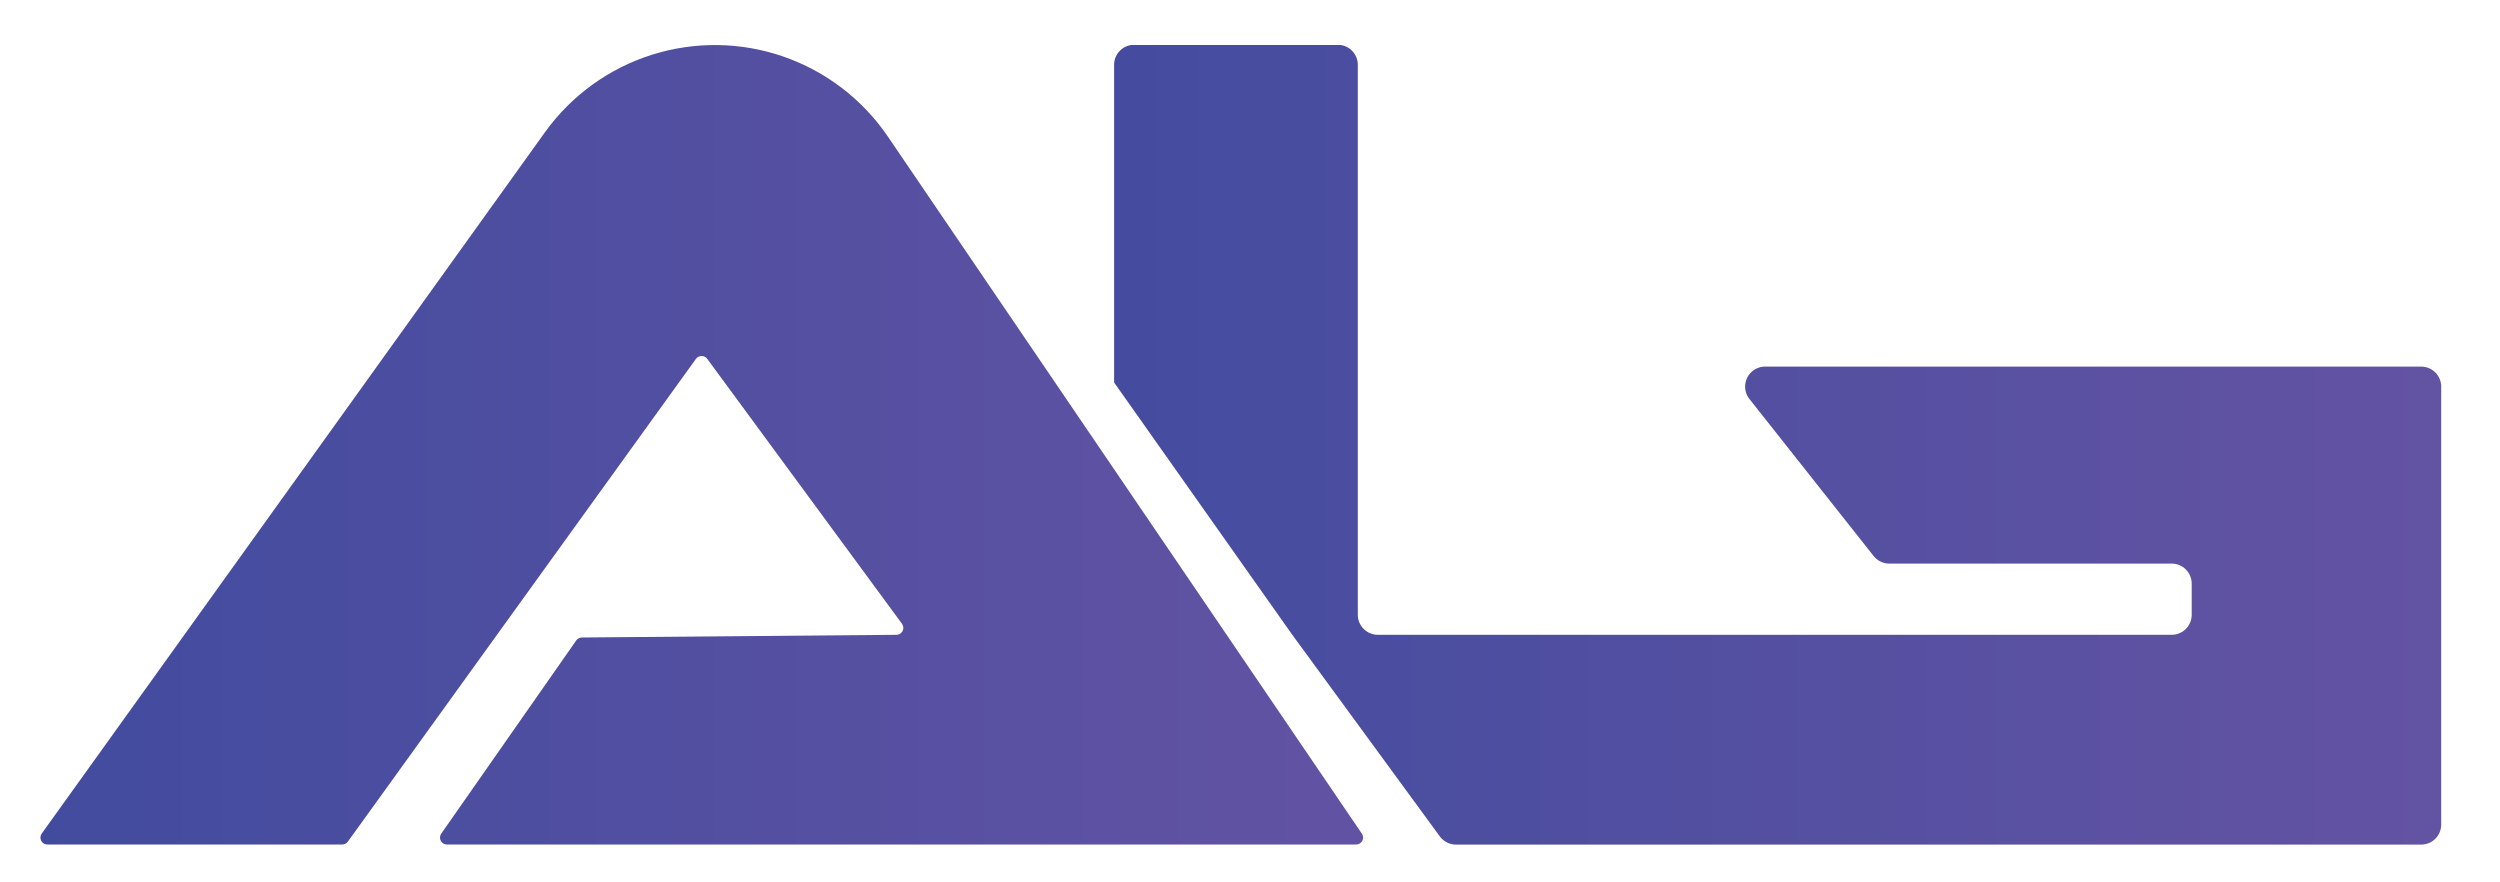 <svg id="Layer_1" data-name="Layer 1" xmlns="http://www.w3.org/2000/svg" xmlns:xlink="http://www.w3.org/1999/xlink" viewBox="0 0 250 88.19"><defs><style>.cls-1{fill:none;}.cls-2{clip-path:url(#clip-path);}.cls-3{fill:url(#linear-gradient);}.cls-4{clip-path:url(#clip-path-2);}.cls-5{fill:url(#linear-gradient-2);}.cls-6{clip-path:url(#clip-path-3);}</style><clipPath id="clip-path"><path class="cls-1" d="M4.17,83.36,54.5,13.22a20.92,20.92,0,0,1,34.29.44l47.4,69.71a.69.69,0,0,1-.57,1.08H44.69a.69.69,0,0,1-.57-1.08l13.5-19.32a.68.68,0,0,1,.56-.3l31.47-.27a.69.69,0,0,0,.55-1.1L70.72,35.88a.7.7,0,0,0-1.12,0L34.78,84.17a.69.69,0,0,1-.56.28H4.73A.69.69,0,0,1,4.17,83.36Z"/></clipPath><linearGradient id="linear-gradient" x1="-8.37" y1="49.08" x2="146.99" y2="49.08" gradientUnits="userSpaceOnUse"><stop offset="0" stop-color="#3f4b9f"/><stop offset="1" stop-color="#6553a3"/></linearGradient><clipPath id="clip-path-2"><path class="cls-1" d="M111.41,6.48v32a2,2,0,0,0,.38,1.17l32.2,44a2,2,0,0,0,1.6.81h96.53a2,2,0,0,0,2-2V38.66a2,2,0,0,0-2-2H176.47a2,2,0,0,0-1.55,3.21l12.45,15.74a2,2,0,0,0,1.55.75h28.25a2,2,0,0,1,2,2v3.12a2,2,0,0,1-2,2H137.78a2,2,0,0,1-2-2v-55a2,2,0,0,0-2-2H113.4A2,2,0,0,0,111.41,6.48Z"/></clipPath><linearGradient id="linear-gradient-2" x1="87.58" y1="49.08" x2="250.6" y2="49.08" xlink:href="#linear-gradient"/><clipPath id="clip-path-3"><path class="cls-1" d="M244.81,4.5H181.94c-1.76.24-36.81,5.53-39.34,33.68v.09c0,.8-.16,12.49,2.83,19.19a1,1,0,0,0,1,.61H170a1.05,1.05,0,0,0,.95-1.53c-2.81-5.64-10.44-25.25,16-31.33a1.07,1.07,0,0,1,.25,0h43.57a1,1,0,0,0,.85-.42l14-18.57A1.06,1.06,0,0,0,244.81,4.5Z"/></clipPath></defs><g class="cls-2"><polygon class="cls-3" points="146.99 93.66 -8.37 93.66 51.52 4.5 85.57 4.5 146.99 93.66"/></g><g class="cls-4"><polygon class="cls-5" points="250.6 89.03 150.54 93.66 87.58 4.5 250.6 4.5 250.6 89.03"/></g><g class="cls-6"><polygon class="cls-5" points="250.6 89.03 150.54 93.66 87.58 4.5 250.6 4.5 250.6 89.03"/></g></svg>